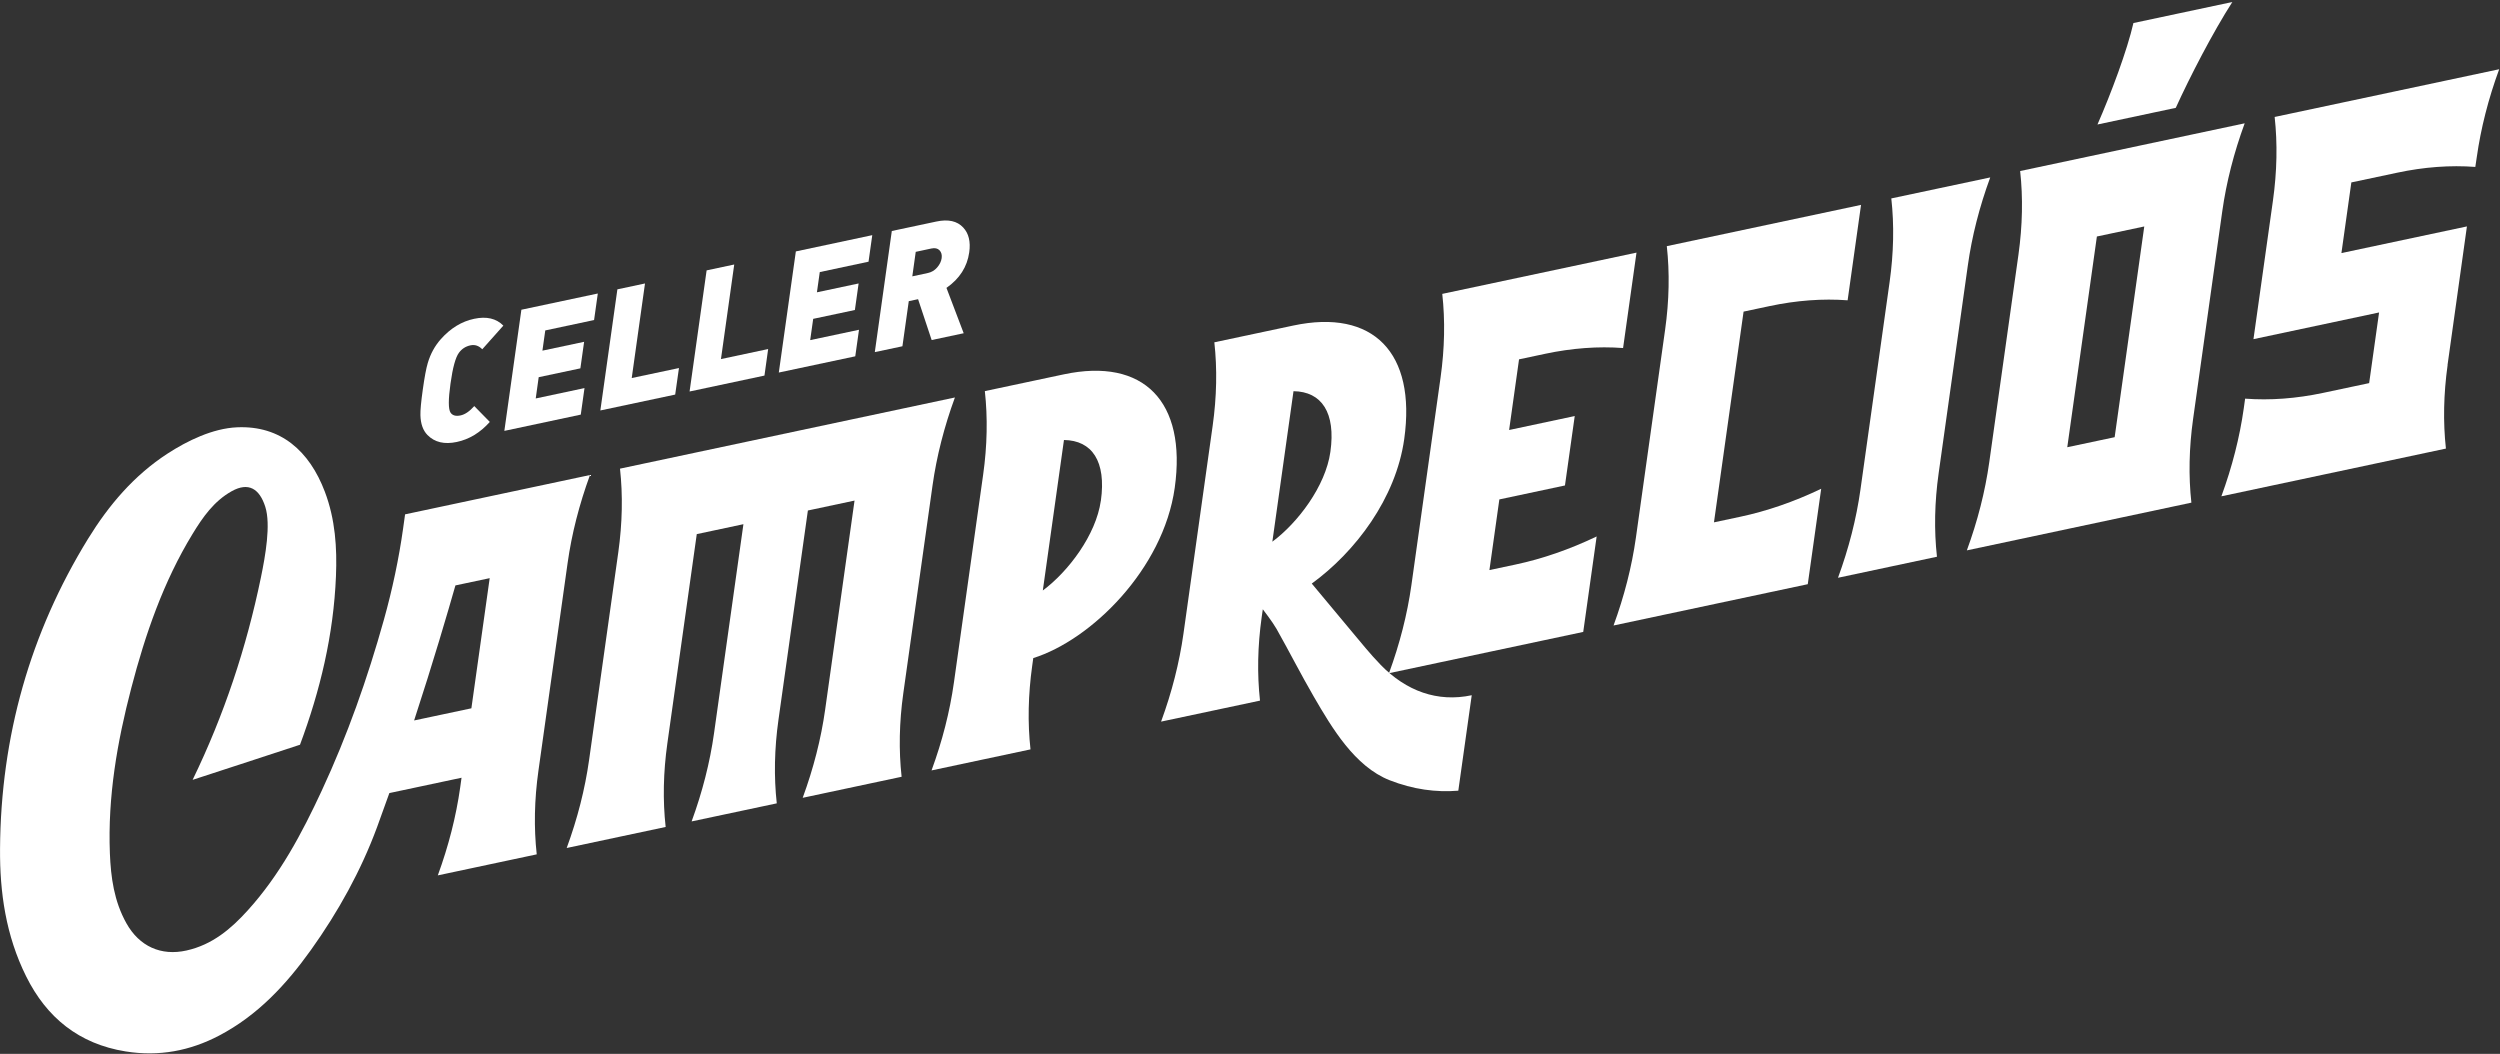 <svg width="650" height="274" viewBox="0 0 650 274" fill="none" xmlns="http://www.w3.org/2000/svg">
<rect x="0" y="0" width="650" height="274" fill="#333333" stroke="none"/>
<path d="M565.7 28.04C569.36 19.99 575.38 8.34 580.41 0.52L554.69 5.99C553.07 13.08 548.86 24.35 545.34 32.37L565.7 28.04Z" fill="white"/>
<path d="M636.36 94.9L641.4 58.87L608.77 65.8L611.35 47.43L623.29 44.9C630.27 43.41 637.09 42.91 643.58 43.4L643.96 40.87C645.02 33.34 646.98 25.66 649.79 18L591.41 30.41C592.17 37.31 592.02 44.61 590.97 52.13L585.9 88.18L618.56 81.24L615.98 99.61L604.01 102.15C597.03 103.63 590.21 104.14 583.73 103.65L583.38 106.17C582.32 113.7 580.36 121.38 577.56 129.04L635.94 116.63C635.18 109.73 635.33 102.43 636.38 94.9H636.36Z" fill="white"/>
<path d="M477.88 150.22C480.69 142.56 482.65 134.88 483.71 127.35L491.3 73.31C492.36 65.79 492.51 58.49 491.74 51.59L517.46 46.13C514.65 53.78 512.69 61.47 511.64 68.99L504.05 123.03C502.99 130.55 502.84 137.85 503.61 144.75L477.88 150.22Z" fill="white"/>
<path d="M248.29 103.34L161.2 121.85C161.96 128.75 161.81 136.05 160.76 143.57L153.16 197.61C152.1 205.14 150.15 212.82 147.34 220.48L173.07 215.01C172.31 208.11 172.45 200.81 173.51 193.29L181.16 138.87L193.29 136.29L185.64 190.71C184.58 198.23 182.62 205.92 179.82 213.57L201.96 208.87C201.2 201.97 201.34 194.67 202.4 187.15L210.05 132.73L222.18 130.15L214.53 184.57C213.47 192.09 211.51 199.78 208.7 207.43L234.42 201.96C233.66 195.07 233.8 187.77 234.86 180.24L242.46 126.21C243.52 118.68 245.47 111 248.28 103.34H248.29Z" fill="white"/>
<path d="M480.38 78.08L483.87 53.27L433.37 64C434.13 70.9 433.99 78.2 432.93 85.72L425.34 139.76C424.28 147.29 422.32 154.97 419.52 162.63L470.02 151.89L473.51 127.08C466.49 130.44 459.4 132.89 452.41 134.37L445.63 135.81L453.33 81.02L460.11 79.58C467.09 78.1 473.91 77.59 480.39 78.08H480.38Z" fill="white"/>
<path d="M401.72 91.99C408.71 90.51 415.52 90 422 90.49L425.49 65.68L374.99 76.41C375.75 83.31 375.61 90.61 374.55 98.13L366.96 152.17C365.9 159.69 363.94 167.38 361.14 175.03L411.64 164.3L415.13 139.48C408.11 142.84 401.01 145.3 394.03 146.78L387.25 148.22L389.83 129.85L406.89 126.22L409.43 108.17L392.37 111.8L394.95 93.43L401.73 91.99H401.72Z" fill="white"/>
<path d="M583.62 32.06L525.24 44.47C526 51.37 525.85 58.67 524.8 66.2L517.2 120.23C516.14 127.76 514.19 135.44 511.38 143.1L569.76 130.69C569 123.79 569.15 116.49 570.2 108.97L577.79 54.93C578.85 47.4 580.81 39.72 583.62 32.06ZM537.49 116.28L545.19 61.49L557.51 58.88L549.81 113.67L537.49 116.28Z" fill="white"/>
<path d="M305.43 126.84C308.58 104.41 297.38 92.91 276.59 97.33L256.06 101.69C256.82 108.58 256.68 115.89 255.62 123.41L248.02 177.45C246.96 184.97 245.01 192.66 242.2 200.31L267.93 194.84C267.17 187.95 267.32 180.65 268.37 173.12L268.65 171.1C283.62 166.42 302.44 148.05 305.43 126.84ZM286.22 130.18C284.96 139.12 277.73 148.63 271.13 153.53L276.63 114.4C283.95 114.5 287.66 119.96 286.23 130.18H286.22Z" fill="white"/>
<path d="M358.97 172.85C356.23 170.04 353.78 166.96 351.26 163.96C348.29 160.42 344.32 155.66 341.06 151.73C352.4 143.48 362.94 129.57 365.1 114.15C368.25 91.72 357.05 80.22 336.26 84.64L315.73 89C316.49 95.9 316.35 103.2 315.29 110.72L307.7 164.76C306.64 172.28 304.69 179.97 301.88 187.62L327.6 182.16C326.84 175.26 326.98 167.96 328.04 160.44L328.33 158.41C328.33 158.41 330.88 161.72 331.89 163.5C335.2 169.36 338.23 175.35 341.61 181.17C346.29 189.22 352.22 199.28 361.3 202.86C367.45 205.27 373.41 206.05 379.16 205.58L382.65 180.76C373.76 182.65 365.63 179.7 358.96 172.85H358.97ZM336.31 101.71C343.64 101.81 347.34 107.28 345.9 117.49C344.64 126.43 337.41 135.94 330.81 140.84L336.31 101.71Z" fill="white"/>
<path d="M153.43 123.5L105.32 133.73L104.81 137.39C103.71 145.22 102.04 153.17 99.81 161.15C95.55 176.4 90.3 191.27 83.65 205.58C78.48 216.71 72.73 227.52 64.41 236.7C60.09 241.48 55.23 245.63 48.49 247.13C41.87 248.61 36.23 246.07 32.86 240.04C29.64 234.28 28.82 228.09 28.57 221.88C27.99 207.11 30.48 192.88 34.13 178.9C37.79 164.86 42.5 151.23 50.05 138.85C52.7 134.51 55.6 130.3 60.27 127.7C64.58 125.31 67.46 127 68.98 131.79C70.44 136.39 69 144.51 67.84 150.13C64.07 168.38 58.27 185.89 50.08 202.76C50.73 202.58 78 193.63 78 193.63C83.24 179.58 86.73 165.06 87.35 149.82C87.65 142.45 87.19 135.06 84.46 127.85C80.46 117.28 72.99 110.6 61.64 111.1C55.29 111.37 48.68 114.62 43.6 117.91C34.8 123.62 28.25 131.38 22.89 140.09C7.86 164.53 0.21 191.43 0.01 220.67C-0.07 231.98 1.5 243.2 6.8 253.86C12.12 264.57 20.52 271.42 32.65 273.37C41.4 274.78 49.45 273.18 56.9 269.29C67.02 264 74.43 255.96 80.86 246.97C87.94 237.06 93.86 226.38 98.05 215.02C99.14 212.06 100.2 209.12 101.23 206.2L120 202.21L119.65 204.73C118.59 212.26 116.63 219.94 113.83 227.6L139.55 222.13C138.79 215.23 138.93 207.93 139.99 200.41L147.58 146.37C148.64 138.84 150.6 131.16 153.4 123.5H153.43ZM107.67 187.32C112.68 172 116.46 159.06 118.41 152.21L127.32 150.32L122.56 184.16L107.67 187.32Z" fill="white"/>
<path d="M127.35 109.7C124.86 112.49 122 114.23 118.77 114.91C115.54 115.6 113 115 111.14 113.1C109.98 111.92 109.37 110.2 109.31 107.95C109.27 106.7 109.48 104.47 109.93 101.26C110.38 98.04 110.81 95.76 111.21 94.42C111.92 92.01 113.06 89.92 114.64 88.15C117.16 85.33 120.04 83.57 123.27 82.89C126.5 82.2 129.03 82.79 130.87 84.66L125.39 90.81C124.48 89.88 123.46 89.54 122.31 89.79C121.08 90.05 120.08 90.69 119.33 91.71C118.44 92.9 117.71 95.57 117.13 99.73C116.55 103.89 116.55 106.4 117.14 107.28C117.64 108.03 118.51 108.27 119.74 108.01C120.89 107.77 122.08 106.96 123.31 105.58L127.35 109.7Z" fill="white"/>
<path d="M151 107.8L131.13 112.03L135.56 80.53L155.43 76.31L154.46 83.21L141.77 85.91L141.03 91.17L151.87 88.87L150.9 95.77L140.06 98.07L139.29 103.6L151.97 100.9L151 107.8Z" fill="white"/>
<path d="M175.55 102.59L156.09 106.72L160.52 75.23L167.7 73.7L164.25 98.29L176.53 95.69L175.55 102.59Z" fill="white"/>
<path d="M198.76 97.65L179.29 101.79L183.72 70.3L190.9 68.77L187.45 93.36L199.72 90.75L198.76 97.65Z" fill="white"/>
<path d="M222.37 92.64L202.49 96.86L206.92 65.37L226.79 61.14L225.82 68.04L213.14 70.74L212.4 76L223.24 73.7L222.27 80.6L211.43 82.9L210.65 88.43L223.34 85.74L222.37 92.64Z" fill="white"/>
<path d="M250.57 86.64L242.23 88.41L238.7 77.79L236.28 78.3L234.63 90.03L227.45 91.55L231.87 60.06L243.45 57.6C246.54 56.94 248.87 57.46 250.44 59.16C251.87 60.69 252.39 62.84 252 65.61C251.47 69.38 249.5 72.46 246.08 74.85L250.56 86.64H250.57ZM244.83 67.13C244.95 66.28 244.77 65.6 244.28 65.08C243.79 64.57 243.09 64.41 242.16 64.61L238.09 65.48L237.2 71.85L241.26 70.98C242.19 70.78 242.99 70.31 243.65 69.55C244.31 68.79 244.71 67.99 244.83 67.13Z" fill="white"/>
</svg>
